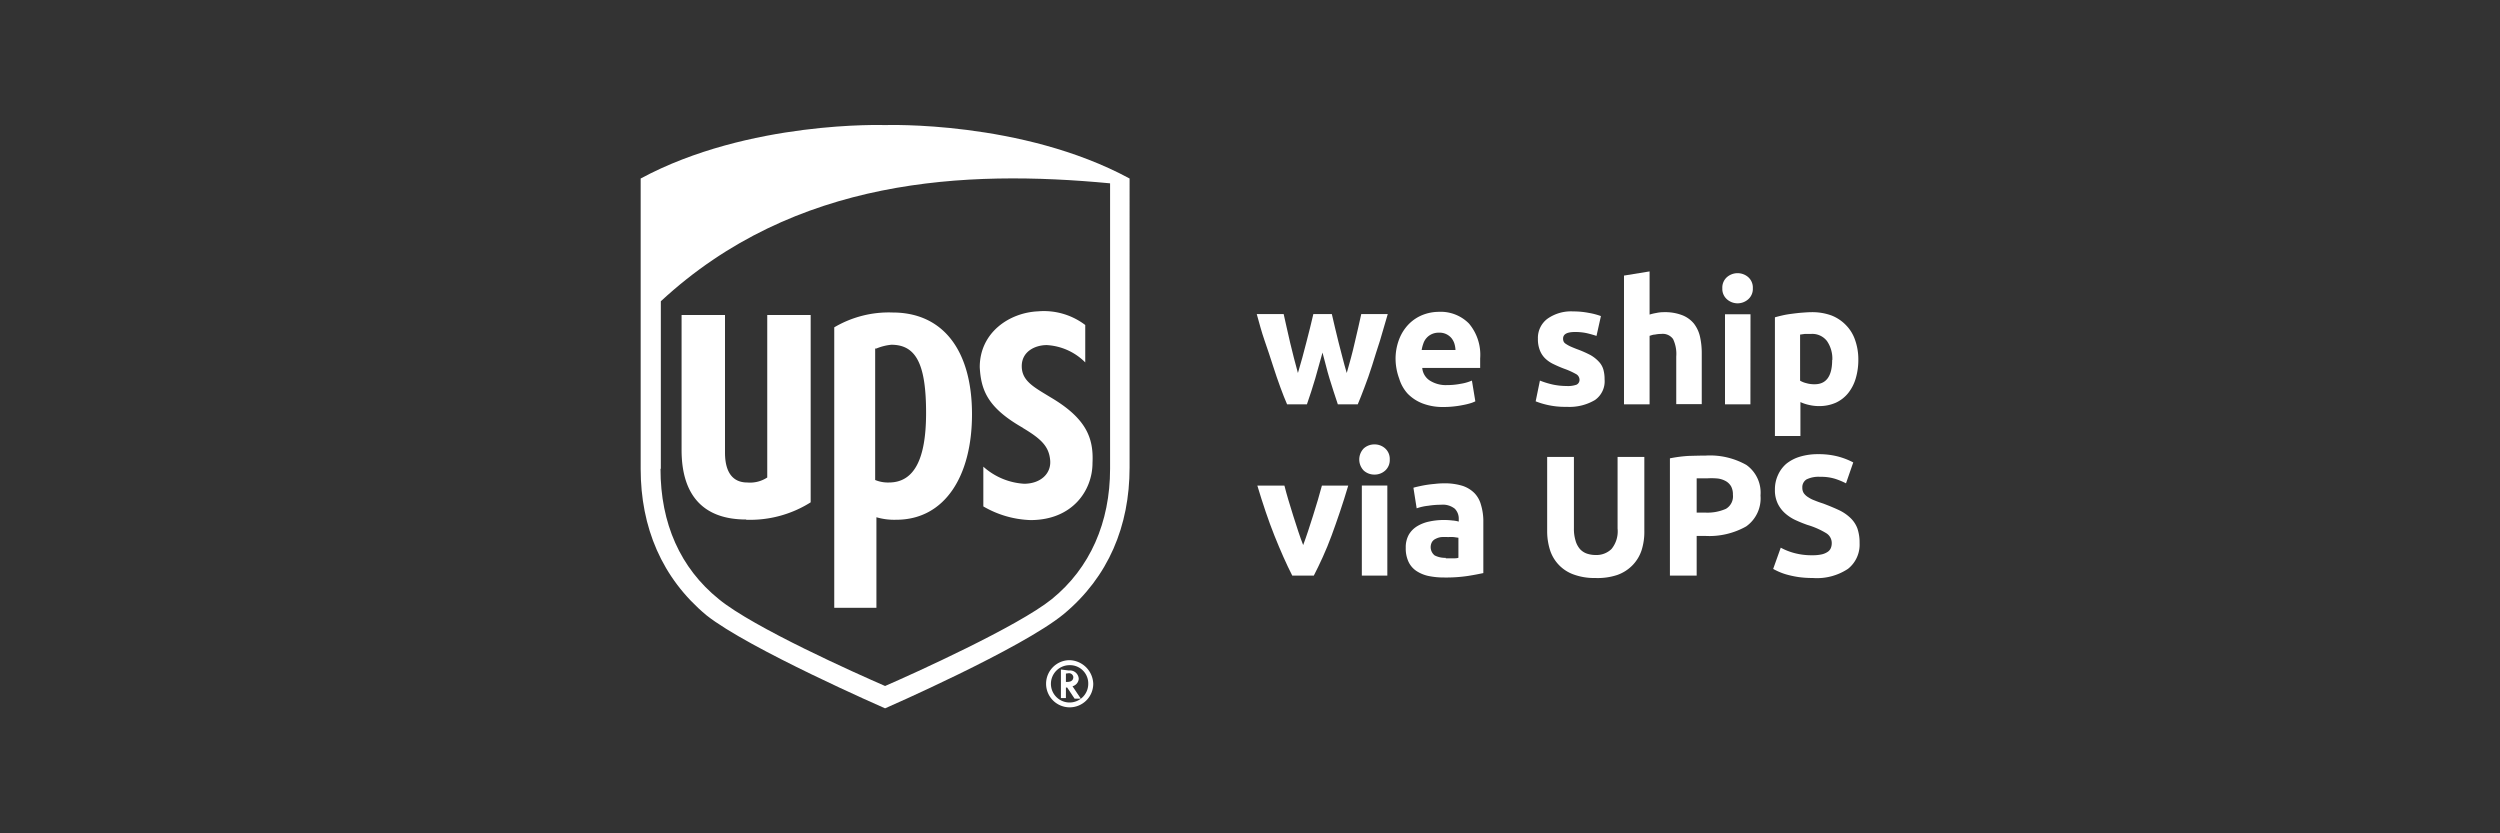 <svg id="Capa_1" data-name="Capa 1" xmlns="http://www.w3.org/2000/svg" viewBox="0 0 300 100"><rect x="0" y="0" width="300" height="100" fill="#333333" stroke="none"/><defs><style>.cls-1{fill:#fff;}</style></defs><path class="cls-1" d="M106.21,85S89.83,77.85,84.77,73.83c-5.36-4.47-7.89-10.57-7.89-17.57V21.42c13-7,29.33-6.41,29.33-6.41s16.38-.59,29.34,6.41V56.11c0,7-2.53,13.11-7.89,17.57C122.59,77.85,106.21,85,106.21,85M79.26,56.26c0,6.55,2.38,11.91,7,15.64,4.17,3.42,16.53,8.93,19.95,10.42,3.43-1.49,15.94-7.15,20-10.42,4.61-3.73,7-9.24,7-15.64V22c-17.28-1.64-37.83-.74-53.91,14.15v20.1Z"/><path class="cls-1" d="M122.74,51.35c2.24,1.34,3.13,2.23,3.28,3.87s-1.19,2.83-3.13,2.83A8.05,8.05,0,0,1,118,56v4.77a12,12,0,0,0,5.66,1.64c5.06,0,7.44-3.58,7.44-6.85.15-3-.74-5.36-5.06-7.9-1.94-1.19-3.43-1.93-3.43-3.72s1.64-2.53,3-2.53a7.06,7.06,0,0,1,4.62,2.08V39a8.2,8.2,0,0,0-5.66-1.64c-3.43.15-7,2.53-7,6.7.15,2.83,1,4.91,5.21,7.3M105.17,62.07a7.6,7.6,0,0,0,2.38.3c5.81,0,9.09-5.22,9.09-12.66,0-7.6-3.43-12.21-9.53-12.21a12.86,12.86,0,0,0-7,1.78V72.94h5.06V62.07Zm0-20.25a6.26,6.26,0,0,1,1.79-.45c3,0,4.17,2.38,4.17,8.19,0,5.66-1.49,8.34-4.47,8.34a4,4,0,0,1-1.64-.3V41.82ZM89.53,62.37a13.62,13.62,0,0,0,7.75-2.09V37.8H92.07V57.3a3.77,3.77,0,0,1-2.39.6C87.3,57.9,87,55.66,87,54.32V37.8H81.79V54c0,5.51,2.68,8.34,7.74,8.34m37.78,18v3.43h.6V82.5h.15l.89,1.34h.75s-.9-1.34-1-1.49a1,1,0,0,0,.75-.89,1.06,1.06,0,0,0-1.19-1Zm.9.45a.52.52,0,0,1,.59.45c0,.29-.15.59-.74.59h-.15v-1Z"/><path class="cls-1" d="M130.59,82.05a2.24,2.24,0,1,1-2.23-2.23,2.19,2.19,0,0,1,2.23,2.23m-2.23-2.83a2.83,2.83,0,1,0,2.83,2.83,2.93,2.93,0,0,0-2.83-2.83"/><path class="cls-1" d="M158.7,42.31c-.27,1-.57,2.08-.87,3.11s-.64,2.06-1,3.1h-2.38c-.25-.57-.52-1.26-.81-2.05s-.59-1.66-.89-2.6-.63-1.94-1-3-.64-2.11-.94-3.18h3.23l.36,1.61c.13.59.27,1.19.41,1.8s.3,1.24.46,1.86.32,1.23.48,1.8c.18-.6.36-1.22.53-1.85s.33-1.25.49-1.86.31-1.2.45-1.77.27-1.1.38-1.59h2.22c.11.49.24,1,.37,1.59l.43,1.77q.23.91.48,1.86c.16.63.33,1.25.51,1.85.17-.57.33-1.17.5-1.8s.32-1.24.46-1.86.28-1.21.42-1.8l.36-1.61h3.18q-.45,1.6-.93,3.18c-.33,1-.64,2-.95,3s-.61,1.8-.91,2.6-.57,1.48-.81,2.05h-2.39c-.34-1-.68-2.07-1-3.1S159,43.36,158.7,42.31Z"/><path class="cls-1" d="M167.47,43.2a6.52,6.52,0,0,1,.44-2.52,5.32,5.32,0,0,1,1.16-1.8,4.89,4.89,0,0,1,1.65-1.09,5.38,5.38,0,0,1,1.93-.37,4.76,4.76,0,0,1,3.63,1.41A5.81,5.81,0,0,1,177.62,43c0,.18,0,.38,0,.59s0,.4,0,.56h-6.95a2,2,0,0,0,.88,1.5,3.58,3.58,0,0,0,2.1.56,8.41,8.41,0,0,0,1.66-.16,5.54,5.54,0,0,0,1.32-.38l.41,2.49a3.86,3.86,0,0,1-.66.25,8.24,8.24,0,0,1-.91.21c-.34.07-.7.12-1.08.16a11.07,11.07,0,0,1-1.15.06,6.79,6.79,0,0,1-2.54-.43,5,5,0,0,1-1.79-1.18,4.68,4.68,0,0,1-1-1.78A7,7,0,0,1,167.47,43.2ZM174.66,42a3.18,3.18,0,0,0-.13-.76,2.08,2.08,0,0,0-.35-.66,1.86,1.86,0,0,0-1.49-.66,2,2,0,0,0-.89.18,1.89,1.89,0,0,0-1,1.13,4.15,4.15,0,0,0-.2.77Z"/><path class="cls-1" d="M188,46.32a3.05,3.05,0,0,0,1.19-.16.64.64,0,0,0,.35-.64.79.79,0,0,0-.45-.65,8.72,8.72,0,0,0-1.38-.62c-.48-.18-.91-.37-1.3-.56a3.69,3.69,0,0,1-1-.69,2.75,2.75,0,0,1-.64-1,3.58,3.58,0,0,1-.22-1.34,2.87,2.87,0,0,1,1.13-2.4,4.89,4.89,0,0,1,3.1-.89,9.62,9.62,0,0,1,1.89.18,8.11,8.11,0,0,1,1.44.38l-.53,2.38q-.54-.18-1.17-.33a6.57,6.57,0,0,0-1.4-.14c-1,0-1.44.27-1.44.8a.88.88,0,0,0,.06.33.64.64,0,0,0,.25.28,4,4,0,0,0,.5.29c.21.1.48.21.81.34a13.26,13.26,0,0,1,1.67.73,4.22,4.22,0,0,1,1,.79,2.32,2.32,0,0,1,.54.93,4.25,4.25,0,0,1,.15,1.19A2.74,2.74,0,0,1,191.4,48a6,6,0,0,1-3.4.82,9.55,9.55,0,0,1-2.4-.25,9.4,9.4,0,0,1-1.32-.41l.51-2.49a10,10,0,0,0,1.61.49A8.1,8.1,0,0,0,188,46.32Z"/><path class="cls-1" d="M194.88,48.52V33.07l3.07-.5v5.18a5.77,5.77,0,0,1,.79-.19,4.33,4.33,0,0,1,.93-.1,5.76,5.76,0,0,1,2.19.36,3.42,3.42,0,0,1,1.4,1A4,4,0,0,1,204,40.4a9,9,0,0,1,.21,2v6.1h-3.06V42.79a4.16,4.16,0,0,0-.38-2.1,1.52,1.52,0,0,0-1.41-.62,3.79,3.79,0,0,0-.77.08c-.24,0-.45.1-.64.15v8.22Z"/><path class="cls-1" d="M210.34,34.59a1.65,1.65,0,0,1-.55,1.32,1.92,1.92,0,0,1-2.56,0,1.65,1.65,0,0,1-.55-1.32,1.67,1.67,0,0,1,.55-1.33,1.95,1.95,0,0,1,2.56,0A1.67,1.67,0,0,1,210.34,34.59Zm-.29,13.93H207V37.71h3.06Z"/><path class="cls-1" d="M223,43.12a7.81,7.81,0,0,1-.31,2.28,5.14,5.14,0,0,1-.9,1.76,4.11,4.11,0,0,1-1.48,1.16,4.86,4.86,0,0,1-2,.41,5,5,0,0,1-1.19-.13,5,5,0,0,1-1.07-.35v4.07h-3.06V38.08c.27-.08.59-.16.94-.24s.73-.14,1.12-.19.79-.1,1.2-.13.79-.06,1.16-.06a6.78,6.78,0,0,1,2.38.4A4.91,4.91,0,0,1,221.5,39a4.7,4.7,0,0,1,1.1,1.77A6.94,6.94,0,0,1,223,43.12Zm-3.12.08a3.73,3.73,0,0,0-.64-2.27,2.22,2.22,0,0,0-1.89-.86c-.28,0-.53,0-.76,0l-.58.08v5.53a2.66,2.66,0,0,0,.75.3,3.33,3.33,0,0,0,.94.13C219.13,46.14,219.86,45.16,219.86,43.2Z"/><path class="cls-1" d="M155.07,69.07c-.7-1.37-1.42-3-2.14-4.8s-1.4-3.84-2.05-6h3.25c.13.54.3,1.12.48,1.74s.38,1.25.58,1.89.4,1.26.6,1.86.39,1.15.59,1.65c.18-.5.37-1,.58-1.65s.4-1.22.6-1.86.4-1.27.58-1.89.35-1.2.49-1.74h3.16c-.64,2.17-1.33,4.17-2,6s-1.43,3.43-2.13,4.8Z"/><path class="cls-1" d="M166.77,55.14a1.69,1.69,0,0,1-.55,1.33,1.87,1.87,0,0,1-1.28.48,1.89,1.89,0,0,1-1.29-.48,1.91,1.91,0,0,1,0-2.66,1.89,1.89,0,0,1,1.29-.48,1.87,1.87,0,0,1,1.28.48A1.69,1.69,0,0,1,166.77,55.14Zm-.29,13.93h-3.06V58.26h3.06Z"/><path class="cls-1" d="M173.24,58a7.23,7.23,0,0,1,2.26.3,3.61,3.61,0,0,1,1.45.89,3.25,3.25,0,0,1,.77,1.4A6.83,6.83,0,0,1,178,62.4v6.37c-.44.09-1,.21-1.83.34a17.7,17.7,0,0,1-2.84.19,9.22,9.22,0,0,1-1.9-.18,4.25,4.25,0,0,1-1.47-.61,2.71,2.71,0,0,1-.94-1.1,3.79,3.79,0,0,1-.33-1.67,3.08,3.08,0,0,1,.38-1.6,2.91,2.91,0,0,1,1-1,4.57,4.57,0,0,1,1.46-.56,8,8,0,0,1,1.71-.18,8.32,8.32,0,0,1,1.06.06,3.82,3.82,0,0,1,.75.13v-.29a1.7,1.7,0,0,0-.47-1.25,2.29,2.29,0,0,0-1.65-.48,9.89,9.89,0,0,0-1.54.12A6.08,6.08,0,0,0,170,61l-.39-2.47c.18-.06.4-.11.67-.17s.56-.12.88-.17.64-.09,1-.12A9.29,9.29,0,0,1,173.24,58Zm.25,9,.86,0c.27,0,.49,0,.66-.07V64.53l-.56-.08a5.44,5.44,0,0,0-.67,0,7.08,7.08,0,0,0-.82,0,1.89,1.89,0,0,0-.66.2,1,1,0,0,0-.46.39,1.27,1.27,0,0,0,.32,1.61A2.74,2.74,0,0,0,173.49,66.94Z"/><path class="cls-1" d="M191.43,69.36a7.21,7.21,0,0,1-2.59-.42A4.59,4.59,0,0,1,186,66a7.49,7.49,0,0,1-.34-2.29V54.83h3.21v8.59a4.79,4.79,0,0,0,.2,1.47,2.59,2.59,0,0,0,.53,1,2,2,0,0,0,.82.54,3.27,3.27,0,0,0,1.06.17,2.58,2.58,0,0,0,1.9-.72,3.35,3.35,0,0,0,.73-2.45V54.83h3.21v8.86A7.3,7.3,0,0,1,197,66a4.67,4.67,0,0,1-1.07,1.8A4.75,4.75,0,0,1,194.06,69,7.45,7.45,0,0,1,191.43,69.36Z"/><path class="cls-1" d="M204.67,54.67a8.89,8.89,0,0,1,4.89,1.12,4.07,4.07,0,0,1,1.7,3.67,4.12,4.12,0,0,1-1.72,3.71,9,9,0,0,1-4.94,1.14h-1v4.76h-3.21V55a16.78,16.78,0,0,1,2.22-.29C203.39,54.69,204.08,54.67,204.67,54.67Zm.2,2.73-.69,0-.58,0v4.11h1a5.49,5.49,0,0,0,2.51-.45,1.73,1.73,0,0,0,.84-1.68,2.07,2.07,0,0,0-.21-1,1.7,1.7,0,0,0-.62-.63,2.64,2.64,0,0,0-1-.33A8.38,8.38,0,0,0,204.87,57.4Z"/><path class="cls-1" d="M217.51,66.63a4.91,4.91,0,0,0,1.12-.11,2.13,2.13,0,0,0,.71-.31,1,1,0,0,0,.37-.47,1.55,1.55,0,0,0,.1-.59,1.38,1.38,0,0,0-.65-1.16,9.57,9.57,0,0,0-2.27-1c-.46-.16-.93-.35-1.39-.56a5.13,5.13,0,0,1-1.26-.81,3.74,3.74,0,0,1-.9-1.17,3.68,3.68,0,0,1-.35-1.67,4.11,4.11,0,0,1,.37-1.78,3.86,3.86,0,0,1,1-1.35,4.81,4.81,0,0,1,1.64-.85,7.37,7.37,0,0,1,2.18-.3,9.1,9.1,0,0,1,2.49.31,8.79,8.79,0,0,1,1.72.68L221.52,58a8.57,8.57,0,0,0-1.33-.55,5.63,5.63,0,0,0-1.75-.23,3.29,3.29,0,0,0-1.66.31,1.1,1.1,0,0,0-.5,1,1.16,1.16,0,0,0,.18.66,1.78,1.78,0,0,0,.53.48,3.55,3.55,0,0,0,.78.39c.29.12.62.24,1,.36.74.28,1.39.55,1.94.81a5.19,5.19,0,0,1,1.36.94,3.36,3.36,0,0,1,.82,1.25,5.25,5.25,0,0,1,.26,1.75,3.7,3.7,0,0,1-1.39,3.09,6.73,6.73,0,0,1-4.22,1.1,12.34,12.34,0,0,1-1.7-.11,11.76,11.76,0,0,1-1.35-.28,6.91,6.91,0,0,1-1-.35,7.87,7.87,0,0,1-.71-.35l.91-2.55a7.31,7.31,0,0,0,1.57.63A8,8,0,0,0,217.51,66.63Z"/></svg>
